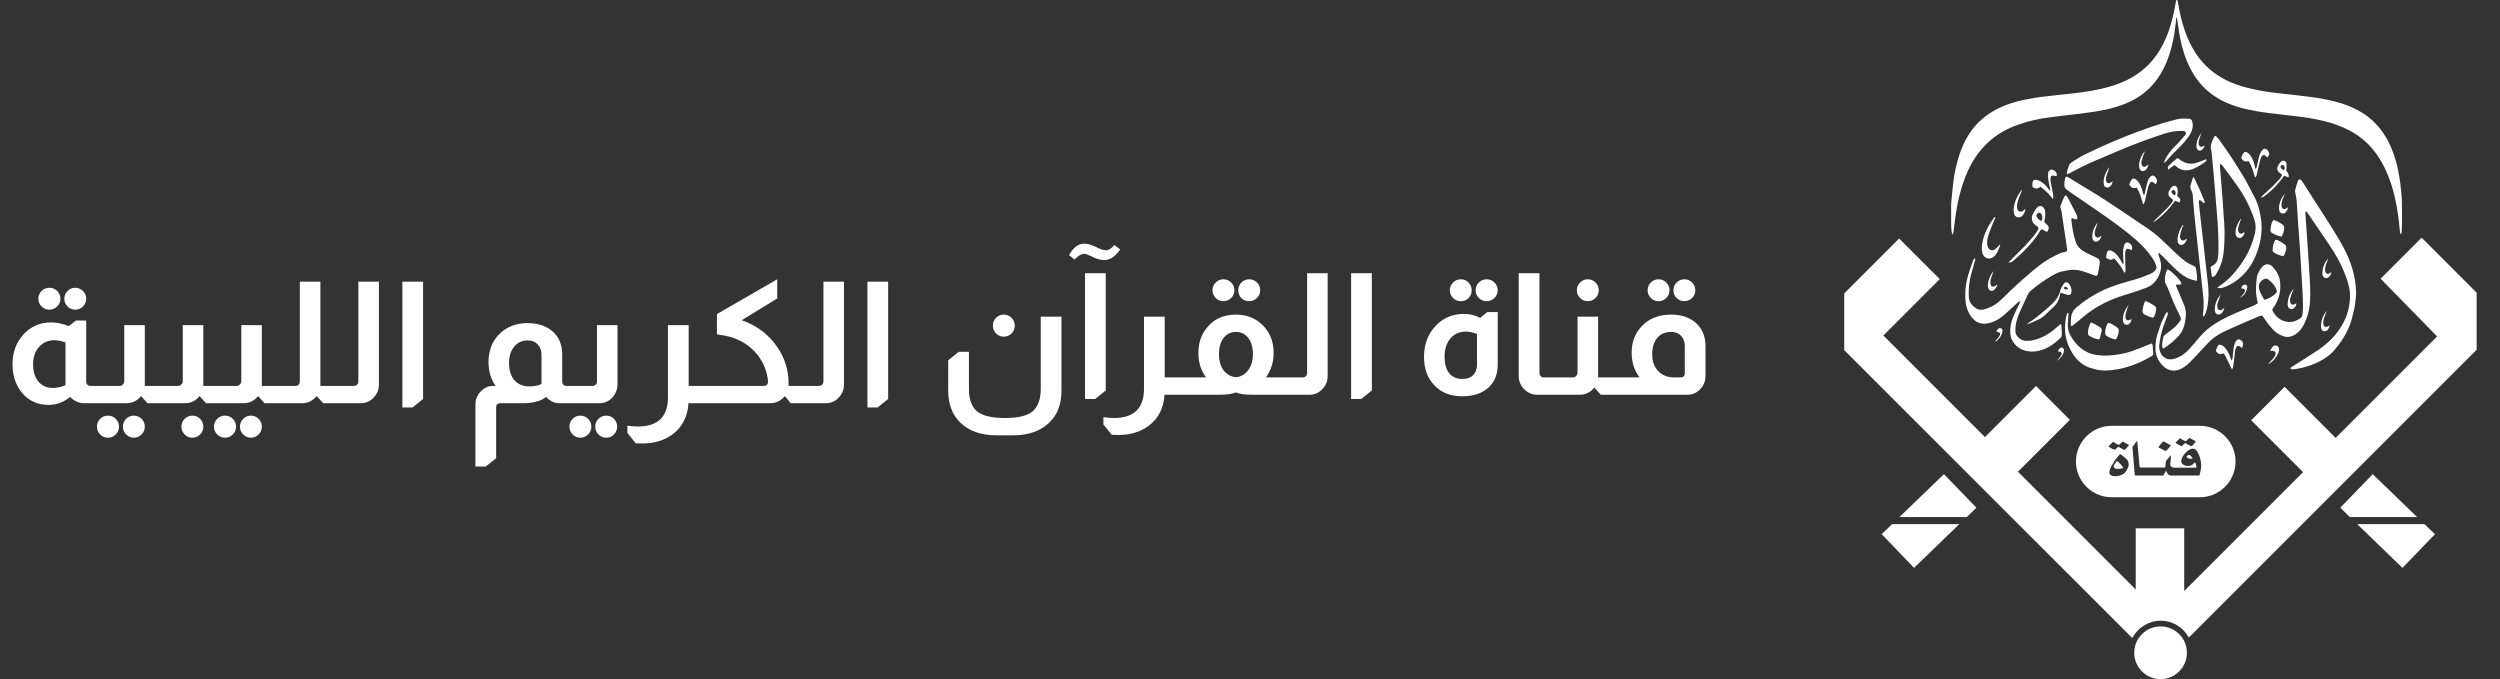 <svg width="589" height="160" viewBox="0 0 589 160" fill="none" xmlns="http://www.w3.org/2000/svg">
<rect x="0" y="0" width="589" height="160" fill="#333333" stroke="none"/>
<path d="M11.63 67.8C12.35 67.8 12.963 68.053 13.47 68.56C13.977 69.067 14.23 69.68 14.23 70.4C14.23 71.093 13.977 71.693 13.47 72.2C12.963 72.707 12.35 72.96 11.63 72.96C10.91 72.96 10.297 72.707 9.79 72.2C9.283 71.693 9.03 71.093 9.03 70.4C9.03 69.68 9.283 69.067 9.79 68.56C10.297 68.053 10.91 67.8 11.63 67.8ZM17.71 67.8C18.43 67.8 19.043 68.053 19.55 68.56C20.057 69.067 20.31 69.68 20.31 70.4C20.31 71.093 20.057 71.693 19.55 72.2C19.043 72.707 18.43 72.96 17.71 72.96C17.017 72.96 16.417 72.707 15.91 72.2C15.403 71.693 15.15 71.093 15.15 70.4C15.15 69.68 15.403 69.067 15.91 68.56C16.417 68.053 17.017 67.8 17.71 67.8ZM20.31 75.52V89.92C20.31 90.24 20.403 90.48 20.59 90.64C20.75 90.827 20.963 90.92 21.23 90.92H22.35V95H19.83C18.603 95 17.497 94.507 16.51 93.52C14.99 94.773 13.297 95.4 11.43 95.4C9.323 95.4 7.51 94.733 5.99 93.4C3.963 91.507 2.95 88.973 2.95 85.8C2.95 82.893 3.883 80.48 5.75 78.56C7.457 76.827 9.55 75.96 12.03 75.96C13.417 75.96 14.803 76.253 16.19 76.84L17.91 75.52H20.31ZM15.43 80.68C14.497 80.333 13.603 80.16 12.75 80.16C11.31 80.16 10.123 80.693 9.19 81.76C8.257 82.8 7.79 84.16 7.79 85.84C7.79 87.52 8.203 88.867 9.03 89.88C9.883 90.893 11.017 91.4 12.43 91.4C13.39 91.4 14.39 91.187 15.43 90.76V80.68ZM34.115 76.6V90.32V90.92H36.155V95H34.755L33.275 93.36H33.195C32.289 94.453 31.155 95 29.795 95H22.075V90.92H28.115C28.489 90.92 28.755 90.813 28.915 90.6C29.155 90.387 29.275 90.12 29.275 89.8V76.6H34.115ZM25.435 97.92C26.155 97.92 26.769 98.173 27.275 98.68C27.782 99.187 28.035 99.8 28.035 100.52C28.035 101.24 27.782 101.853 27.275 102.36C26.769 102.867 26.155 103.12 25.435 103.12C24.715 103.12 24.102 102.867 23.595 102.36C23.089 101.853 22.835 101.24 22.835 100.52C22.835 99.8 23.089 99.187 23.595 98.68C24.102 98.173 24.715 97.92 25.435 97.92ZM31.515 97.92C32.235 97.92 32.849 98.173 33.355 98.68C33.862 99.187 34.115 99.8 34.115 100.52C34.115 101.24 33.862 101.853 33.355 102.36C32.849 102.867 32.235 103.12 31.515 103.12C30.822 103.12 30.222 102.867 29.715 102.36C29.209 101.853 28.955 101.24 28.955 100.52C28.955 99.8 29.209 99.187 29.715 98.68C30.222 98.173 30.822 97.92 31.515 97.92ZM47.904 76.6V90.32V90.92H49.944V95H48.544L47.064 93.36H46.984C46.078 94.453 44.944 95 43.584 95H35.864V90.92H41.904C42.278 90.92 42.544 90.813 42.704 90.6C42.944 90.387 43.064 90.12 43.064 89.8V76.6H47.904ZM45.344 97.92C46.038 97.92 46.638 98.173 47.144 98.68C47.651 99.187 47.904 99.8 47.904 100.52C47.904 101.24 47.651 101.853 47.144 102.36C46.638 102.867 46.038 103.12 45.344 103.12C44.624 103.12 44.011 102.867 43.504 102.36C42.998 101.853 42.744 101.24 42.744 100.52C42.744 99.8 42.998 99.187 43.504 98.68C44.011 98.173 44.624 97.92 45.344 97.92ZM61.693 76.6V90.32V90.92H63.733V95H62.333L60.853 93.36H60.773C59.867 94.453 58.733 95 57.373 95H49.653V90.92H55.693C56.067 90.92 56.333 90.813 56.493 90.6C56.733 90.387 56.853 90.12 56.853 89.8V76.6H61.693ZM53.013 97.92C53.733 97.92 54.347 98.173 54.853 98.68C55.36 99.187 55.613 99.8 55.613 100.52C55.613 101.24 55.36 101.853 54.853 102.36C54.347 102.867 53.733 103.12 53.013 103.12C52.293 103.12 51.68 102.867 51.173 102.36C50.667 101.853 50.413 101.24 50.413 100.52C50.413 99.8 50.667 99.187 51.173 98.68C51.68 98.173 52.293 97.92 53.013 97.92ZM59.093 97.92C59.813 97.92 60.427 98.173 60.933 98.68C61.44 99.187 61.693 99.8 61.693 100.52C61.693 101.24 61.44 101.853 60.933 102.36C60.427 102.867 59.813 103.12 59.093 103.12C58.4 103.12 57.8 102.867 57.293 102.36C56.787 101.853 56.533 101.24 56.533 100.52C56.533 99.8 56.787 99.187 57.293 98.68C57.8 98.173 58.4 97.92 59.093 97.92ZM75.483 66.36V90.32V90.92H77.522V95H76.162L74.642 93.36H74.562C73.656 94.453 72.522 95 71.162 95H63.443V90.92H69.603C69.922 90.92 70.189 90.813 70.403 90.6C70.562 90.333 70.642 90.107 70.642 89.92V66.36H75.483ZM89.272 66.36V90.6C89.272 91.72 88.912 92.68 88.192 93.48C87.365 94.493 86.285 95 84.952 95H77.232V90.92H83.392C83.685 90.92 83.938 90.813 84.152 90.6C84.338 90.413 84.432 90.187 84.432 89.92V66.36H89.272ZM99.679 66.36V94L97.199 96H94.799V66.36H99.679ZM116.773 90.92C115.653 89.373 115.093 87.48 115.093 85.24C115.12 82.36 116.093 80.067 118.013 78.36C119.667 76.893 121.733 76.147 124.213 76.12C126.613 76.12 128.56 76.733 130.053 77.96C131.653 79.293 132.453 81.147 132.453 83.52V89.92C132.453 90.213 132.547 90.453 132.733 90.64C132.893 90.827 133.093 90.92 133.333 90.92H133.733V95H131.973C131.227 95 130.6 94.867 130.093 94.6C129.587 94.36 129.107 94 128.653 93.52C128.067 94 127.413 94.333 126.693 94.52C125.733 94.84 124.56 95 123.173 95H117.893C117.227 95 116.893 95.333 116.893 96V107.96L114.413 109.92H112.013V95.32C112.013 94.173 112.4 93.173 113.173 92.32C114.053 91.387 115.027 90.92 116.093 90.92H116.773ZM127.573 83.52C127.573 82.56 127.28 81.773 126.693 81.16C126.107 80.52 125.32 80.2 124.333 80.2C123 80.2 121.933 80.693 121.133 81.68C120.333 82.64 119.933 83.92 119.933 85.52C119.933 87.253 120.36 88.613 121.213 89.6C122.067 90.56 123.253 91.04 124.773 91.04C125.787 91.04 126.72 90.853 127.573 90.48V83.52ZM145.483 76.6V90.6C145.483 91.64 145.136 92.6 144.443 93.48C143.563 94.493 142.469 95 141.163 95H133.442V90.92H139.603C139.896 90.92 140.149 90.813 140.363 90.6C140.549 90.413 140.643 90.187 140.643 89.92V76.6H145.483ZM136.723 97.92C137.443 97.92 138.056 98.173 138.562 98.68C139.069 99.187 139.323 99.8 139.323 100.52C139.323 101.24 139.069 101.853 138.562 102.36C138.056 102.867 137.443 103.12 136.723 103.12C136.029 103.12 135.429 102.867 134.923 102.36C134.416 101.853 134.163 101.24 134.163 100.52C134.163 99.8 134.416 99.187 134.923 98.68C135.429 98.173 136.029 97.92 136.723 97.92ZM142.843 97.92C143.563 97.92 144.163 98.173 144.643 98.68C145.149 99.187 145.403 99.8 145.403 100.52C145.403 101.24 145.149 101.853 144.643 102.36C144.163 102.867 143.563 103.12 142.843 103.12C142.123 103.12 141.509 102.867 141.003 102.36C140.496 101.853 140.243 101.24 140.243 100.52C140.243 99.8 140.496 99.187 141.003 98.68C141.509 98.173 142.123 97.92 142.843 97.92ZM162.249 76.6V90.92H164.289V95H162.209C161.996 98.2 160.729 100.653 158.409 102.36C156.489 103.773 154.129 104.48 151.329 104.48C150.849 104.48 150.329 104.467 149.769 104.44L147.809 102V100.28C148.662 100.413 149.489 100.48 150.289 100.48C155.009 100.48 157.369 98.187 157.369 93.6V76.6H162.249ZM183.108 65.8V70.32L174.748 75.44C178.268 76.667 181.042 78.747 183.068 81.68C184.882 84.293 185.788 87.187 185.788 90.36C185.788 90.413 185.788 90.507 185.788 90.64C185.788 90.773 185.788 90.867 185.788 90.92H187.068V95H186.308L184.948 93.36H184.868C183.935 94.453 182.802 95 181.468 95H164.028V90.92H179.908C180.602 90.92 180.948 90.573 180.948 89.88C180.762 87.613 179.948 85.533 178.508 83.64C176.268 80.84 173.162 79.24 169.188 78.84C169.002 78.84 168.908 78.733 168.908 78.52V74L183.108 65.8ZM198.842 66.36V90.6C198.842 91.72 198.482 92.68 197.762 93.48C196.935 94.493 195.855 95 194.522 95H186.802V90.92H192.962C193.255 90.92 193.509 90.813 193.722 90.6C193.909 90.413 194.002 90.187 194.002 89.92V66.36H198.842ZM209.249 66.36V94L206.769 96H204.369V66.36H209.249Z" fill="white"/>
<path d="M515.688 107.2C515.496 107.2 515.304 107.36 515.112 107.648L515.464 107.936C515.464 107.936 515.784 108.096 516.04 108.096C516.2 108.096 516.392 108.096 516.616 108C516.52 107.84 516.392 107.68 516.232 107.488C516.008 107.264 515.848 107.168 515.72 107.2H515.688Z" fill="white"/>
<path d="M498.728 108.608C498.728 108.608 498.504 108.896 498.312 109.216C498.088 109.536 497.992 109.728 497.992 109.76C497.992 110.24 498.28 110.464 498.888 110.464C499.496 110.464 499.912 110.4 500.232 110.304C500.232 110.112 500.008 109.792 499.56 109.312C499.112 108.832 498.824 108.608 498.728 108.608Z" fill="white"/>
<path d="M518.28 100.32H497.512C492.872 100.32 489.096 104.096 489.096 108.736C489.096 113.376 492.872 117.152 497.512 117.152H518.28C522.92 117.152 526.696 113.376 526.696 108.736C526.696 104.096 522.92 100.32 518.28 100.32ZM513.608 103.2C513.608 103.2 513.928 103.456 514.28 103.648C514.632 103.84 514.856 103.936 514.952 103.936C514.984 103.936 515.144 103.808 515.368 103.584C515.656 103.328 515.816 103.2 515.848 103.168L517.352 104C516.776 104.768 516.392 105.152 516.264 105.152C516.232 105.152 515.976 105.024 515.56 104.8C515.112 104.576 514.856 104.416 514.792 104.384C514.536 104.608 514.28 104.864 514.024 105.12C513.832 105.056 513.576 104.96 513.256 104.768C512.904 104.576 512.648 104.416 512.552 104.32C512.968 103.84 513.352 103.488 513.64 103.2H513.608ZM509.064 104.608C509.384 104.224 509.608 104.032 509.704 103.968L511.464 104.928C511.336 105.12 511.144 105.344 510.856 105.664C510.504 106.048 510.28 106.272 510.216 106.272C510.184 106.272 509.896 106.112 509.352 105.824L508.488 105.376C508.808 104.992 509 104.736 509.096 104.608H509.064ZM501.48 109.888C501.352 110.176 501.192 110.464 501.064 110.752C500.872 111.072 500.68 111.328 500.488 111.52C500.392 111.616 500.104 111.776 499.688 111.936C499.272 112.096 498.952 112.192 498.792 112.192C498.248 112.192 497.864 112.192 497.64 112.096C497.192 111.968 496.968 111.712 496.968 111.328C496.968 110.912 497.128 110.432 497.416 109.888C497.48 109.792 497.736 109.344 498.216 108.576C498.408 108.256 498.632 107.968 498.856 107.712L499.496 106.944C499.496 106.944 499.784 107.136 500.232 107.488C500.584 107.808 500.84 108.032 501 108.16C501.352 108.48 501.512 108.928 501.512 109.44C501.512 109.6 501.512 109.76 501.48 109.92V109.888ZM501.064 105.504C500.776 105.856 500.584 106.016 500.52 106.016C500.488 106.016 500.264 105.888 499.816 105.664C499.4 105.44 499.144 105.312 499.048 105.248C499.048 105.312 498.76 105.536 498.248 105.984C498.088 105.92 497.832 105.824 497.448 105.632C497.096 105.44 496.872 105.312 496.776 105.184C497.192 104.736 497.544 104.352 497.864 104.064C497.96 104.16 498.184 104.32 498.536 104.512C498.888 104.704 499.112 104.8 499.208 104.8C499.272 104.8 499.4 104.672 499.656 104.448C499.912 104.192 500.04 104.064 500.104 104.032L501.608 104.832C501.608 104.832 501.32 105.184 501.096 105.472L501.064 105.504ZM518.44 110.912C518.344 111.552 518.248 111.904 518.12 112.032H511.592C511.24 112.032 510.952 111.936 510.76 111.712C510.6 111.552 510.472 111.264 510.344 110.88L509.672 112.032H502.984C502.984 112.032 502.888 111.392 502.792 110.144L502.408 105.312C502.664 104.96 503.016 104.448 503.528 103.808C503.56 104.352 503.624 105.056 503.72 105.952L503.976 108.64C503.976 109.024 504.04 109.408 504.072 109.824C504.072 110.016 504.2 110.144 504.392 110.144H510.12C510.12 110.144 510.216 109.504 510.28 108.64C510.28 108.64 510.472 108.384 510.856 107.936C511.24 107.488 511.432 107.264 511.464 107.232V107.456C511.464 107.456 511.464 107.552 511.464 107.584C511.464 108.064 511.432 108.64 511.304 109.344C511.272 109.568 511.336 109.76 511.528 109.92C511.72 110.08 511.912 110.176 512.168 110.176H517.48C517.48 109.888 517.416 109.664 517.384 109.504C517.32 109.216 517.224 109.024 517.096 108.928L516.488 109.536C516.2 109.696 515.848 109.792 515.464 109.792C515.08 109.792 514.76 109.696 514.44 109.504C514.056 109.28 513.896 108.992 513.896 108.64C513.896 108.096 514.216 107.456 514.856 106.752C515.496 106.048 516.072 105.696 516.648 105.696C517.224 105.696 517.736 106.24 518.12 107.296C518.44 108.16 518.6 108.96 518.6 109.664C518.6 109.92 518.568 110.336 518.472 110.88L518.44 110.912Z" fill="white"/>
<path d="M460.04 55.232C460.04 55.232 459.944 55.168 459.944 55.136C459.88 54.912 459.816 54.688 459.784 54.432C459.72 53.792 459.688 53.152 459.688 52.512C459.688 51.168 459.688 49.856 459.688 48.512C459.688 47.872 459.752 47.232 459.816 46.592C459.912 45.664 460.008 44.736 460.104 43.808C460.296 41.888 460.616 40 461.128 38.144C461.48 36.864 461.864 35.648 462.408 34.432C463.368 32.224 464.648 30.24 466.408 28.576C467.688 27.36 469.128 26.368 470.728 25.568C472.68 24.608 474.728 23.968 476.872 23.52C478.44 23.2 480.008 22.912 481.608 22.752C483.624 22.496 485.64 22.304 487.656 22.08C490.056 21.824 492.424 21.504 494.76 20.992C496.808 20.544 498.792 19.936 500.68 19.072C502.376 18.272 503.944 17.28 505.352 16.032C507.048 14.496 508.424 12.704 509.48 10.656C510.312 9.088 510.952 7.456 511.432 5.76C511.816 4.48 512.136 3.2 512.36 1.856C512.456 1.248 512.584 0.64 512.712 0.064C512.712 0.064 512.776 0 512.84 0C512.872 0 512.936 0.032 512.968 0.064C513 0.096 513.032 0.16 513.032 0.224C513.064 0.352 513.096 0.48 513.128 0.608C513.192 0.832 513.224 1.088 513.256 1.312C513.608 3.36 514.088 5.376 514.792 7.36C515.432 9.216 516.264 10.944 517.352 12.608C519.176 15.36 521.576 17.44 524.552 18.912C526.056 19.648 527.592 20.192 529.192 20.608C531.144 21.12 533.16 21.504 535.144 21.76C537.096 22.016 539.048 22.208 541.032 22.432C543.272 22.688 545.544 22.944 547.752 23.392C549.544 23.744 551.304 24.16 553 24.832C554.664 25.472 556.264 26.272 557.704 27.36C559.4 28.64 560.808 30.208 561.928 32C563.144 33.952 563.944 36.032 564.552 38.24C565 39.904 565.288 41.568 565.512 43.264C565.704 44.736 565.864 46.24 565.896 47.712C565.928 49.856 565.96 51.968 565.864 54.112C565.864 54.432 565.864 54.752 565.736 55.072C565.736 55.104 565.64 55.136 565.608 55.136C565.576 55.136 565.512 55.072 565.512 55.04C565.448 54.784 565.416 54.528 565.384 54.24C565.288 53.056 565.16 51.904 565 50.752C564.552 47.584 563.88 44.512 562.696 41.536C561.864 39.392 560.776 37.376 559.336 35.552C557.8 33.6 555.912 32.032 553.736 30.848C551.784 29.792 549.704 29.056 547.528 28.512C545.288 27.968 543.016 27.616 540.744 27.36C538.664 27.136 536.552 26.88 534.472 26.624C532.84 26.432 531.208 26.144 529.576 25.792C527.88 25.44 526.216 24.928 524.616 24.224C523.08 23.552 521.64 22.688 520.328 21.6C519.144 20.608 518.152 19.488 517.288 18.24C516.072 16.48 515.208 14.528 514.536 12.48C513.832 10.304 513.416 8.032 513.128 5.76C513.064 5.248 513 4.768 512.904 4.256C512.904 4.224 512.84 4.192 512.84 4.128C512.808 4.16 512.744 4.192 512.744 4.224C512.712 4.416 512.68 4.608 512.68 4.768C512.52 6.4 512.296 8.064 511.944 9.664C511.528 11.488 511.048 13.28 510.28 15.008C509.768 16.192 509.16 17.312 508.424 18.368C506.696 20.896 504.424 22.752 501.64 24.032C499.848 24.864 497.992 25.408 496.104 25.824C494.024 26.272 491.912 26.56 489.768 26.816C487.368 27.104 485 27.36 482.632 27.68C480.328 28 478.056 28.48 475.848 29.248C473.48 30.048 471.272 31.168 469.32 32.736C468.104 33.728 467.016 34.88 466.056 36.128C465.064 37.472 464.232 38.88 463.56 40.416C462.76 42.176 462.184 44 461.704 45.856C461.224 47.68 460.904 49.568 460.648 51.424C460.52 52.448 460.392 53.504 460.264 54.528C460.232 54.752 460.2 55.008 460.072 55.2L460.04 55.232Z" fill="white"/>
<path d="M510.632 73.568C510.632 73.568 510.76 73.856 510.76 73.952C510.76 74.112 510.664 74.272 510.6 74.432C510.024 75.936 509.448 77.472 509.096 79.04C508.936 79.808 508.776 80.576 508.712 81.344C508.648 82.048 508.808 82.752 509.16 83.36C509.864 84.544 511.048 84.928 512.424 84.48C513.736 84.064 514.824 83.296 515.752 82.272C516.552 81.408 517.32 80.512 518.056 79.616C519.56 77.792 521.416 76.416 523.464 75.328C525.448 74.272 527.496 73.408 529.576 72.576C530.344 72.256 531.144 71.968 531.912 71.488C531.88 71.232 531.88 70.944 531.784 70.688C531.432 69.28 531.464 67.872 531.592 66.432C531.656 65.696 531.688 64.96 532.04 64.32C532.296 63.84 532.552 63.328 532.936 62.912C533.672 62.08 534.696 62.048 535.432 62.848C536.392 63.872 537.064 65.088 537.192 66.464C537.416 68.64 536.904 70.688 535.624 72.48C535.528 72.608 535.464 72.704 535.4 72.832C535.4 72.864 535.4 72.928 535.336 73.056C536.104 74.56 537.256 75.68 539.08 75.84C540.104 75.936 541.064 75.616 541.928 75.008C542.248 74.784 542.44 74.4 542.472 74.016C542.536 73.376 542.6 72.736 542.6 72.096C542.568 70.4 542.472 68.704 542.376 66.976C542.184 63.808 541.992 60.672 541.8 57.504C541.704 55.968 541.576 54.432 541.448 52.896C541.352 51.68 541.288 50.432 541.224 49.216C541.16 47.968 541.096 46.72 540.776 45.472C540.712 45.216 540.68 44.896 540.776 44.64C540.936 43.968 541.16 43.296 541.384 42.656C541.448 42.496 541.608 42.368 541.736 42.208C542.216 42.336 542.376 42.72 542.6 43.04C543.528 44.48 544.424 45.92 545.352 47.36C546.664 49.408 548.008 51.424 549.288 53.504C550.504 55.456 551.72 57.376 552.712 59.456C554.088 62.304 554.952 65.312 555.08 68.48C555.144 69.6 554.984 70.784 554.824 71.904C554.696 72.864 554.376 73.824 554.184 74.752C553.896 76.064 553.352 77.312 552.744 78.496C552.04 79.84 551.144 81.056 550.184 82.24C548.936 83.808 547.272 84.832 545.448 85.632C543.976 86.272 542.44 86.72 540.872 86.944C540.456 87.008 540.04 87.104 539.656 86.912C539.592 86.592 539.848 86.496 540.008 86.4C541.672 85.344 543.368 84.288 545.032 83.2C546.952 81.984 548.744 80.64 550.216 78.848C551.816 76.928 552.936 74.752 553.416 72.288C553.544 71.584 553.64 70.848 553.672 70.112C553.736 68.416 553.288 66.784 552.712 65.216C551.72 62.432 550.28 59.904 548.616 57.44C546.92 54.976 545.256 52.48 543.56 50.016C543.496 49.92 543.4 49.856 543.272 49.728C543.208 49.952 543.144 50.08 543.144 50.24C543.336 53.024 543.528 55.808 543.72 58.592C543.784 59.424 543.816 60.256 543.88 61.088C544.072 63.904 544.296 66.72 544.296 69.536C544.296 71.456 544.072 73.344 543.368 75.136C542.952 76.224 542.472 77.312 541.576 78.144C541.256 78.432 540.904 78.752 540.52 78.944C539.72 79.392 538.824 79.52 537.928 79.2C537.224 78.944 536.552 78.592 535.976 78.08C534.984 77.184 534.216 76.128 533.48 75.04C533.32 74.784 533.096 74.56 532.904 74.304C532.424 74.464 532.008 74.592 531.592 74.784C529.192 75.808 526.76 76.832 524.36 77.952C522.856 78.656 521.416 79.52 520.232 80.8C518.856 82.304 517.416 83.776 516.04 85.248C515.432 85.888 514.76 86.4 513.992 86.816C512.456 87.68 510.728 87.424 509.48 86.08C508.456 84.992 507.848 83.68 507.816 82.176C507.816 80.736 508.008 79.328 508.552 77.984C508.712 77.568 508.84 77.152 508.968 76.704C509.32 75.648 509.864 74.72 510.312 73.728C510.312 73.664 510.44 73.632 510.568 73.536L510.632 73.568ZM533.608 70.624C534.408 70.432 535.72 69.632 536.2 69.12C536.456 68.832 536.456 68.544 536.328 68.192C535.944 67.232 535.24 66.528 534.472 65.888C534.088 65.568 533.64 65.6 533.224 65.856C532.52 66.272 531.88 67.104 532.328 68.384C532.584 69.088 532.968 69.728 533.32 70.4C533.384 70.528 533.512 70.592 533.608 70.656V70.624Z" fill="white"/>
<path d="M485.544 76.32C485.608 76.512 485.64 76.64 485.672 76.768C485.704 77.408 485.736 78.048 485.768 78.688C485.768 79.008 485.736 79.296 485.512 79.552C484.104 80.928 482.536 82.08 480.584 82.592C479.592 82.848 478.6 82.912 477.608 82.72C475.944 82.4 474.696 81.504 473.96 79.936C473.768 79.552 473.672 79.072 473.64 78.656C473.512 77.28 473.768 75.936 474.312 74.656C474.728 73.664 475.24 72.672 475.688 71.68C475.784 71.488 475.88 71.296 476.04 70.944C475.784 71.04 475.624 71.04 475.528 71.136C474.504 72.064 473.512 72.96 472.488 73.92C471.4 74.944 470.152 75.744 468.68 76.096C467.08 76.512 465.704 76.192 464.616 74.848C463.72 73.728 463.208 72.416 463.08 71.008C462.856 68.512 463.208 66.112 464.04 63.744C464.328 62.912 464.616 62.048 464.936 61.216C465 61.056 465.128 60.928 465.352 60.8C465.352 60.96 465.384 61.12 465.352 61.248C465.064 62.272 464.776 63.296 464.488 64.32C463.944 66.176 463.752 68.032 463.848 69.952C463.912 71.136 464.584 72 465.512 72.608C466.216 73.088 467.016 73.056 467.784 72.8C469.224 72.352 470.472 71.616 471.56 70.528C472.648 69.44 473.768 68.384 474.888 67.328C475.944 66.336 477.064 65.408 478.152 64.448C479.592 63.2 481.064 61.984 482.696 61.024C483.592 60.512 484.52 60.064 485.448 59.616C485.64 59.52 485.896 59.52 486.088 59.456C486.408 59.36 486.76 59.36 487.048 59.04C486.984 58.496 486.888 57.92 486.824 57.376C486.536 55.392 486.216 53.408 485.928 51.424C485.8 50.624 485.8 49.824 485.48 49.056C485.416 48.864 485.384 48.608 485.48 48.416C485.736 47.744 486.024 47.072 486.312 46.4C486.376 46.272 486.536 46.176 486.696 45.984C486.888 46.176 487.048 46.304 487.144 46.496C487.848 47.84 488.552 49.216 489.256 50.592C489.384 50.88 489.384 51.232 489.448 51.488C488.904 52 488.584 51.36 488.104 51.392C488.072 51.52 487.976 51.68 488.008 51.808C488.2 53.536 488.456 55.232 489 56.896C489.384 58.112 490.28 58.912 491.368 59.488C492.168 59.904 493 60.256 493.8 60.64C494.632 61.056 494.792 61.28 494.664 62.24C494.568 63.008 494.408 63.776 494.248 64.544C494.248 64.704 494.088 64.832 494.024 64.96C493.544 64.96 493.128 64.768 492.712 64.608C491.912 64.32 491.144 64.032 490.344 63.808C489.128 63.456 487.912 63.488 486.696 63.776C486.536 63.808 486.376 63.84 486.216 63.872C485.416 64 484.68 64.288 483.944 64.672C481.992 65.76 480.2 67.008 478.504 68.448C478.152 68.736 477.896 69.088 477.704 69.504C477.352 70.304 477 71.072 476.616 71.872C475.976 73.216 475.336 74.56 475.016 76C474.856 76.64 474.856 77.312 474.824 77.984C474.76 79.04 476.008 80.192 477.096 80.288C478.056 80.384 478.984 80.192 479.912 79.904C481.224 79.488 482.44 78.816 483.528 77.984C484.136 77.536 484.68 76.992 485.256 76.512C485.352 76.416 485.48 76.384 485.64 76.288L485.544 76.32Z" fill="white"/>
<path d="M517.672 66.176C516.776 66.016 516.04 65.824 515.336 65.472C514.088 64.832 513.032 63.904 512.04 62.912C510.984 61.856 509.928 60.768 508.84 59.712C508.776 59.648 508.712 59.648 508.552 59.584C508.552 59.744 508.552 59.872 508.552 59.968C508.68 60.48 508.872 60.992 509 61.504C509.672 64.032 507.976 66.912 505.864 67.712C504.296 68.32 502.728 68.864 501.096 69.344C498.184 70.176 495.496 71.36 492.968 73.024C491.368 74.08 489.992 75.392 488.52 76.544C488.392 76.64 488.264 76.736 488.072 76.864C487.976 76.704 487.88 76.576 487.88 76.48C487.88 75.936 487.88 75.36 487.944 74.816C488.04 73.856 488.456 73.056 489.256 72.384C491.208 70.72 493.352 69.376 495.656 68.288C497.928 67.264 500.328 66.592 502.728 65.92C504.008 65.568 505.288 65.088 506.504 64.576C507.208 64.288 507.848 63.872 508.104 63.072C507.944 62.24 507.56 61.472 507.08 60.768C505.992 59.168 504.68 57.76 503.208 56.48C500.68 54.272 497.96 52.32 495.208 50.4C492.712 48.672 490.216 46.976 487.752 45.28C487.56 45.152 487.368 44.928 487.144 44.832C486.44 44.448 486.28 43.84 486.376 43.136C486.44 42.624 486.408 42.08 486.76 41.6C487.464 41.792 488.008 42.24 488.616 42.592C491.272 44.192 493.928 45.792 496.52 47.488C499.208 49.216 501.832 51.04 504.456 52.8C505.416 53.44 506.376 54.048 507.272 54.752C508.008 55.296 508.68 55.936 509.352 56.544C510.312 57.408 511.208 58.336 512.136 59.2C513.384 60.32 514.536 61.536 516.072 62.304C516.36 62.432 516.648 62.528 516.904 62.688C517.096 62.784 517.32 62.976 517.352 63.136C517.512 64.096 517.704 65.056 517.608 66.144L517.672 66.176Z" fill="white"/>
<path d="M522.312 67.776C522.536 67.648 522.632 67.584 522.728 67.52C525.32 65.792 527.272 63.488 528.872 60.864C529.992 59.008 530.792 57.024 531.272 54.912C531.528 53.76 531.464 52.672 531.08 51.552C530.088 48.704 528.744 46.048 526.984 43.616C525.832 42.016 524.68 40.448 523.496 38.88C523.432 38.784 523.304 38.72 523.112 38.56C523.08 38.816 523.016 39.008 523.016 39.168C523.24 41.824 523.464 44.448 523.656 47.104C523.784 48.576 523.816 50.048 523.944 51.52C524.104 53.184 524.136 54.88 524.072 56.544C524.008 58.656 523.912 60.8 523.048 62.784C522.792 63.392 522.472 64 522.12 64.576C521.928 64.896 521.672 65.216 521.224 65.248C521.16 65.152 521.096 65.088 521.096 65.024C521 64.32 520.904 63.648 520.808 62.912C521.064 62.752 521.288 62.56 521.512 62.432C522.088 62.112 522.376 61.632 522.504 60.96C522.728 59.68 522.664 58.4 522.664 57.12C522.632 53.824 522.344 50.528 522.056 47.264C521.864 45.088 521.704 42.912 521.512 40.736C521.384 39.136 521.224 37.568 521.064 35.968C521.064 35.872 521.064 35.744 521.032 35.648C520.552 34.368 521.16 33.312 521.672 32.224C521.672 32.192 521.736 32.128 521.8 32.096C521.832 32.096 521.896 32.064 522.024 32C522.28 32.288 522.6 32.576 522.824 32.896C524.104 34.72 525.416 36.544 526.6 38.432C527.848 40.416 529.128 42.4 530.152 44.512C530.664 45.568 531.304 46.56 531.72 47.648C532.136 48.672 532.36 49.792 532.584 50.88C532.936 52.64 532.904 54.432 532.616 56.224C532.52 56.8 532.392 57.376 532.232 57.952C531.496 60.512 530.376 62.88 528.456 64.768C527.016 66.208 525.352 67.296 523.368 67.872C523.197 67.915 522.888 67.883 522.44 67.776H522.312Z" fill="white"/>
<path d="M486.984 41.024C486.984 40.736 486.92 40.544 486.984 40.384C487.112 39.936 487.272 39.488 487.432 39.04C487.592 38.592 487.944 38.304 488.328 38.08C489.256 37.504 490.152 36.896 491.144 36.416C493.288 35.392 495.432 34.368 497.608 33.44C501.544 31.776 505.544 30.24 509.608 28.992C510.696 28.672 511.816 28.416 512.936 28.096C513.832 27.84 514.76 27.968 515.688 27.968C516.104 27.968 516.392 28.224 516.488 28.608C516.584 28.992 516.648 29.44 516.616 29.856C516.52 30.56 516.264 31.2 515.88 31.808C515.176 32.864 514.376 33.824 513.48 34.688C512.392 35.744 511.336 36.8 510.376 37.984C510.28 38.112 510.152 38.176 509.864 38.4C509.928 38.08 509.928 37.92 509.992 37.792C510.632 36.512 511.432 35.36 512.52 34.368C513.32 33.632 513.992 32.768 514.696 31.968C514.888 31.776 515.08 31.552 515.016 31.232C514.856 30.912 514.536 30.848 514.248 30.848C513.576 30.848 512.904 30.848 512.232 30.944C510.856 31.136 509.512 31.616 508.2 32.064C506.792 32.544 505.416 33.024 504.008 33.568C502.536 34.112 501.096 34.688 499.656 35.296C497.512 36.192 495.4 37.088 493.256 38.016C491.272 38.88 489.32 39.872 487.4 40.896C487.304 40.96 487.208 40.992 486.952 41.088L486.984 41.024Z" fill="white"/>
<path d="M487.144 73.632C487.464 73.92 487.336 74.176 487.304 74.432C487.272 75.168 487.208 75.872 487.176 76.608C487.176 77.472 487.368 78.272 487.784 79.008C488.776 80.768 490.088 82.24 491.976 83.072C493.352 83.68 494.824 83.808 496.328 83.776C498.408 83.712 500.456 83.36 502.408 82.688C503.784 82.208 505.096 81.632 506.472 81.088C506.632 81.024 506.792 80.992 506.952 80.928C507.336 81.312 507.144 81.792 507.208 82.24C507.272 82.688 507.272 83.136 507.304 83.584C507.176 83.68 507.08 83.808 506.92 83.904C503.624 85.856 500.104 87.136 496.232 87.296C494.984 87.36 493.736 87.072 492.52 86.688C490.696 86.112 489.352 84.928 488.36 83.36C487.048 81.312 486.376 79.072 486.536 76.608C486.6 75.712 486.696 74.816 486.952 73.984C486.952 73.888 487.048 73.792 487.144 73.664V73.632Z" fill="white"/>
<path d="M516.872 41.76C517.736 43.488 518.504 45.216 519.24 47.008C519.336 47.264 519.496 47.52 519.368 47.84C518.856 47.84 518.696 47.2 518.216 47.136C517.992 47.296 518.056 47.552 518.056 47.744C518.184 49.056 518.312 50.368 518.472 51.648C519.048 56.768 519.656 61.856 520.2 66.976C520.392 68.736 520.392 70.496 520.072 72.224C519.976 72.8 519.784 73.344 519.592 73.92C519.528 74.144 519.368 74.336 519.208 74.592C518.888 74.304 519.016 74.016 519.048 73.76C519.208 72.416 519.24 71.072 519.08 69.76C518.952 68.704 518.824 67.648 518.728 66.592C518.184 61.824 517.672 57.056 517.16 52.256C516.936 50.208 516.776 48.128 516.616 46.08C516.584 45.632 516.456 45.184 516.232 44.8C516.008 44.384 515.976 43.968 516.136 43.52C516.328 42.944 516.488 42.368 516.68 41.792C516.744 41.792 516.84 41.792 516.904 41.792L516.872 41.76Z" fill="white"/>
<path d="M513.96 66.816C513.608 67.328 513.064 66.848 512.616 67.168C512.68 67.36 512.776 67.552 512.84 67.744C513.416 69.12 514.024 70.528 514.6 71.904C514.984 72.832 515.048 73.792 514.952 74.784C514.792 76.384 514.376 77.952 513.256 79.168C512.232 80.288 511.08 81.248 509.8 82.048C509.768 82.048 509.704 82.048 509.576 82.048C509.512 81.92 509.416 81.792 509.416 81.632C509.352 80.896 509.512 80.192 509.672 79.488C509.768 79.104 510.056 78.88 510.344 78.656C511.048 78.144 511.752 77.632 512.392 77.056C512.872 76.64 513.224 76.096 513.64 75.616C513.864 75.36 513.864 75.072 513.736 74.752C513.576 74.4 513.416 74.016 513.256 73.696C512.36 72.032 511.656 70.24 510.984 68.48C510.76 67.904 510.472 67.36 510.216 66.816C510.152 66.688 510.056 66.56 510.056 66.432C509.992 65.408 510.152 64.448 510.568 63.52C511.016 63.52 511.24 63.744 511.496 63.968C512.872 65.152 513.64 66.016 513.96 66.816Z" fill="white"/>
<path d="M512.296 38.912C511.784 39.264 511.336 39.584 510.856 39.968C510.696 39.616 510.664 39.328 510.888 39.104C511.56 38.432 512.264 37.792 513.032 37.216C513.256 37.376 513.416 37.504 513.608 37.632C514.76 38.496 516.008 38.784 517.384 38.4C517.96 38.24 518.536 37.984 519.112 37.76C519.304 37.696 519.528 37.6 519.848 37.504C519.784 37.76 519.784 37.952 519.72 38.016C518.536 38.848 517.32 39.712 515.912 40.032C514.728 40.288 513.576 40.032 512.648 39.136C512.584 39.072 512.488 39.008 512.328 38.912H512.296Z" fill="white"/>
<path d="M549.256 64.032C549.256 64.544 549.032 64.928 548.712 65.248C548.168 65.76 547.432 65.568 547.208 64.832C547.176 64.704 547.144 64.544 547.144 64.416C547.144 63.072 547.656 61.888 548.552 60.864C548.488 61.024 548.424 61.184 548.36 61.376C548.2 61.856 547.976 62.304 547.88 62.784C547.784 63.168 547.784 63.552 547.816 63.936C547.88 64.352 548.392 64.768 548.904 64.352C549.032 64.256 549.16 64.16 549.288 64.032H549.256Z" fill="white"/>
<path d="M523.24 69.312C523.112 69.6 523.016 69.856 522.92 70.144C522.728 70.656 522.536 71.2 522.408 71.744C522.344 72.032 522.408 72.352 522.472 72.64C522.632 73.088 523.08 73.216 523.496 72.96C523.656 72.864 523.784 72.736 524.072 72.512C523.88 73.12 523.688 73.536 523.336 73.856C522.792 74.336 522.088 74.144 521.864 73.44C521.8 73.248 521.768 73.056 521.8 72.864C521.832 71.52 522.376 70.368 523.24 69.312Z" fill="white"/>
<path d="M473.128 61.984C473.384 61.696 473.48 61.568 473.608 61.408C474.664 60.352 475.752 59.296 476.808 58.208C477.672 57.312 478.504 56.352 479.304 55.392C479.56 55.072 479.784 54.72 480.008 54.368C480.136 54.176 480.2 53.984 480.296 53.792C480.168 53.408 479.848 53.248 479.592 53.056C478.728 52.544 478.44 51.296 478.952 50.4C479.24 49.92 479.528 49.44 479.848 48.992C480.52 48.128 481.512 48.64 481.736 49.408C481.896 49.984 481.896 50.56 481.832 51.136C481.768 51.52 481.704 51.904 481.608 52.32C481.832 52.544 482.088 52.736 482.28 52.928C482.792 53.472 482.824 53.824 482.376 54.56C481.832 54.656 481.512 54.08 480.968 54.016C480.904 54.08 480.776 54.176 480.712 54.272C479.688 56.096 478.312 57.632 476.872 59.104C476.136 59.872 475.336 60.576 474.536 61.28C474.024 61.728 473.864 61.76 473.096 61.92L473.128 61.984ZM481 52.064C481.224 51.52 481.224 51.008 481 50.528C480.808 50.144 480.424 50.016 480.104 50.208C479.784 50.4 479.656 50.816 479.88 51.136C480.136 51.52 480.456 51.872 481 52.064Z" fill="white"/>
<path d="M485.448 68.928C485.384 69.248 485.32 69.536 485.256 69.792C485.064 70.656 484.68 71.456 484.072 72.064C483.208 72.928 482.28 73.76 481.384 74.592C481.16 74.784 480.872 74.944 480.616 75.104C479.624 75.584 478.6 76.064 477.512 76.448C477.608 76.352 477.704 76.224 477.8 76.16C479.784 74.88 481.544 73.344 483.304 71.776C484.328 70.848 485.064 69.792 485.416 68.416C485.544 67.872 485.896 67.36 486.216 66.88C486.568 66.368 487.112 66.368 487.464 66.88C487.912 67.456 488.104 68.128 488.04 68.832C487.976 69.344 487.688 69.568 487.176 69.472C486.76 69.376 486.376 69.216 485.992 69.12C485.832 69.088 485.704 69.024 485.48 68.96L485.448 68.928ZM486.184 67.808C486.376 68.128 486.632 68.224 486.92 68.224C487.016 68.224 487.144 68.128 487.24 68.064C486.792 67.424 486.728 67.424 486.184 67.808Z" fill="white"/>
<path d="M470.152 51.2C469.896 51.808 469.576 52.416 469.352 53.024C469 53.92 468.648 54.848 468.36 55.776C468.2 56.288 468.168 56.864 468.168 57.44C468.168 57.728 468.264 58.048 468.392 58.304C468.744 59.008 469.448 59.168 470.056 58.72C470.472 58.4 470.824 57.984 471.24 57.568C471.24 57.76 471.24 57.888 471.176 58.016C470.952 58.592 470.696 59.136 470.408 59.68C470.248 60 469.992 60.288 469.704 60.512C468.744 61.28 467.464 60.896 467.08 59.712C466.888 59.072 466.856 58.4 466.952 57.728C467.24 55.776 467.976 54.016 469.032 52.384C469.32 51.936 469.64 51.52 469.928 51.104C469.96 51.104 470.024 51.168 470.056 51.2H470.152Z" fill="white"/>
<path d="M528.232 81.984C528.008 81.824 527.816 81.696 527.624 81.568C527.336 81.408 527.08 81.44 526.92 81.728C526.76 81.984 526.664 82.272 526.6 82.592C526.472 83.456 526.408 84.32 526.312 85.152C526.248 85.632 526.184 86.08 526.088 86.56C526.088 86.688 525.96 86.816 525.864 87.008C525.768 86.816 525.704 86.72 525.64 86.624C525.192 85.696 524.744 84.768 524.296 83.84C524.2 83.616 524.008 83.456 523.816 83.232C523.048 83.648 522.504 83.328 522.056 82.72C522.184 82.176 522.344 81.664 522.728 81.216C523.304 81.152 523.72 81.44 524.072 81.792C524.744 82.464 525.128 83.296 525.448 84.16C525.512 84.384 525.608 84.608 525.768 84.992C525.896 84.672 525.96 84.544 525.992 84.416C526.088 83.648 526.12 82.848 526.216 82.08C526.28 81.632 526.44 81.152 526.6 80.704C526.664 80.512 526.824 80.32 526.984 80.16C527.272 79.872 527.56 79.872 527.88 80.096C528.52 80.544 528.648 81.056 528.264 81.92L528.232 81.984Z" fill="white"/>
<path d="M507.88 43.456C507.688 43.264 507.528 43.104 507.336 42.976C507.016 42.752 506.76 42.784 506.536 43.104C506.344 43.392 506.216 43.68 506.12 44C505.928 44.704 505.8 45.408 505.64 46.112C505.512 46.624 505.416 47.136 505.256 47.648C505.192 47.808 505.064 47.936 504.904 48.192C504.552 46.72 504.168 45.408 503.4 44.192C502.536 44.512 502.024 44.16 501.64 43.456C501.832 42.944 502.056 42.464 502.44 42.08C502.984 42.016 503.336 42.304 503.656 42.688C504.264 43.392 504.552 44.224 504.776 45.088C504.84 45.376 504.904 45.664 505.128 45.984C505.192 45.824 505.288 45.664 505.32 45.504C505.512 44.704 505.672 43.936 505.864 43.136C505.992 42.624 506.184 42.112 506.536 41.728C506.984 41.216 507.464 41.248 507.848 41.76C508.232 42.272 508.36 42.816 507.848 43.424L507.88 43.456Z" fill="white"/>
<path d="M496.168 60.64C496.264 60.064 496.328 59.52 496.648 59.072C497.256 58.848 497.704 59.168 498.12 59.488C498.824 60.032 499.336 60.736 499.72 61.504C499.848 61.728 499.88 62.048 500.232 62.208C500.232 62.048 500.328 61.888 500.296 61.76C500.264 60.896 500.168 60.032 500.2 59.168C500.2 58.688 500.328 58.176 500.488 57.696C500.744 57.024 501.256 56.96 501.832 57.408C502.312 57.792 502.472 58.272 502.216 58.944C501.992 58.848 501.8 58.752 501.608 58.688C501.224 58.528 500.968 58.624 500.808 59.04C500.712 59.296 500.68 59.584 500.68 59.872C500.68 60.448 500.68 61.056 500.712 61.632C500.712 62.24 500.776 62.848 500.776 63.456C500.776 63.712 500.808 64.032 500.552 64.288C500.456 64.192 500.392 64.096 500.328 63.968C499.88 63.04 499.24 62.208 498.6 61.408C498.44 61.216 498.248 61.088 498.024 60.896C497.32 61.44 496.744 61.152 496.168 60.64Z" fill="white"/>
<path d="M534.216 37.088C533.928 36.896 533.64 36.672 533.416 36.48C532.904 36.608 532.744 36.992 532.616 37.344C532.424 37.952 532.296 38.592 532.136 39.2C531.976 39.808 531.848 40.448 531.72 41.088C531.656 41.344 531.592 41.632 531.272 41.824C530.888 40.448 530.536 39.104 529.736 37.92C528.904 38.24 528.424 37.888 528.04 37.248C528.232 36.544 528.36 36.32 528.84 35.776C529.416 35.776 529.8 36.128 530.12 36.544C530.664 37.216 530.952 37.984 531.144 38.816C531.208 39.104 531.272 39.392 531.4 39.872C531.56 39.584 531.656 39.488 531.688 39.328C531.88 38.496 532.04 37.632 532.264 36.8C532.392 36.32 532.616 35.872 532.936 35.456C533.352 34.88 533.864 34.912 534.312 35.488C534.728 36.032 534.728 36.448 534.248 37.088H534.216Z" fill="white"/>
<path d="M483.08 44.96C483.048 44.704 483.016 44.544 482.984 44.352C482.856 43.68 482.664 42.976 482.568 42.304C482.504 41.856 482.504 41.408 482.536 40.96C482.536 40.512 482.696 40.128 483.176 39.968C483.496 39.872 484.168 40.192 484.392 40.544C484.488 40.704 484.552 40.896 484.584 41.088C484.584 41.216 484.552 41.344 484.52 41.536C484.296 41.472 484.104 41.408 483.912 41.376C483.432 41.28 483.144 41.44 483.112 41.92C483.08 42.208 483.112 42.496 483.112 42.752C483.24 43.424 483.4 44.128 483.528 44.8C483.624 45.312 483.72 45.856 483.784 46.368C483.784 46.496 483.752 46.624 483.688 46.912C482.76 45.76 481.864 44.768 480.712 44C480.264 44.416 479.784 44.544 479.24 44.288C478.92 44.128 478.792 44.032 478.824 43.648C478.824 43.264 478.824 42.848 479.08 42.496C479.592 42.208 480.104 42.432 480.584 42.656C481.384 43.072 481.992 43.648 482.504 44.352C482.664 44.544 482.76 44.864 483.144 44.928L483.08 44.96Z" fill="white"/>
<path d="M507.208 52.416C508.744 50.624 510.728 49.28 511.976 47.296C511.912 46.88 511.592 46.784 511.4 46.592C510.856 46.112 510.728 45.6 511.048 44.96C511.208 44.64 511.432 44.32 511.656 44.064C512.136 43.552 512.808 43.712 513 44.384C513.096 44.704 513.064 45.056 513.064 45.376C513.064 45.632 513 45.856 512.936 46.08C513.096 46.528 513.736 46.624 513.672 47.168C513.672 47.328 513.544 47.488 513.448 47.712C513.096 47.552 512.84 47.456 512.488 47.296C512.328 47.456 512.168 47.616 512.072 47.776C510.984 49.312 509.64 50.624 508.168 51.808C507.944 51.968 507.72 52.128 507.464 52.288C507.368 52.352 507.272 52.352 507.176 52.416H507.208ZM512.456 45.984C512.648 45.568 512.616 45.216 512.392 44.928C512.264 44.736 512.008 44.704 511.816 44.832C511.624 44.96 511.528 45.216 511.656 45.408C511.816 45.696 512.04 45.952 512.488 46.016L512.456 45.984Z" fill="white"/>
<path d="M538.632 40.224C539.165 40.8 539.347 41.323 539.176 41.792C538.856 41.664 538.536 41.536 538.152 41.408C536.68 43.424 535.016 45.248 532.904 46.592C532.68 46.336 532.872 46.272 532.936 46.176C533.8 45.376 534.696 44.608 535.528 43.808C536.104 43.232 536.648 42.624 537.192 42.048C537.384 41.824 537.512 41.536 537.64 41.344C537.544 40.928 537.256 40.864 537.032 40.672C536.52 40.224 536.36 39.712 536.68 39.104C536.84 38.752 537.064 38.432 537.352 38.144C537.832 37.632 538.536 37.824 538.696 38.528C538.76 38.944 538.696 39.36 538.696 39.776C538.696 39.936 538.664 40.096 538.632 40.224ZM538.12 40.064C538.344 39.68 538.312 39.328 538.088 39.04C537.96 38.848 537.704 38.816 537.48 38.944C537.288 39.072 537.224 39.328 537.352 39.52C537.512 39.776 537.736 40 538.12 40.096V40.064Z" fill="white"/>
<path d="M537.544 55.744C536.712 55.584 535.944 55.296 535.272 54.88C535.048 54.72 534.92 54.528 534.92 54.24C534.984 53.44 535.08 52.64 535.528 51.936C535.528 51.904 535.624 51.872 535.656 51.84C536.328 52 537.608 52.672 537.96 53.088C538.056 53.184 538.152 53.312 538.152 53.44C538.152 54.24 538.024 55.04 537.512 55.744H537.544Z" fill="white"/>
<path d="M537.992 60.352C537.192 60.224 536.456 59.968 535.816 59.552C535.592 59.424 535.4 59.232 535.432 58.944C535.432 58.08 535.656 57.248 536.04 56.544C536.424 56.416 536.68 56.608 536.904 56.736C537.352 56.992 537.832 57.248 538.248 57.568C538.44 57.696 538.6 57.952 538.632 58.176C538.728 58.656 538.376 59.84 537.96 60.384L537.992 60.352Z" fill="white"/>
<path d="M476.424 44.704C476.328 44.928 476.264 45.088 476.2 45.248C475.944 45.92 475.656 46.592 475.432 47.296C475.304 47.648 475.24 48.064 475.208 48.448C475.208 48.736 475.208 49.056 475.336 49.344C475.56 49.888 476.104 50.016 476.584 49.696C476.776 49.568 476.968 49.376 477.16 49.216C477.192 50.016 476.52 51.04 475.848 51.2C475.336 51.328 474.76 51.04 474.568 50.496C474.44 50.112 474.376 49.664 474.408 49.28C474.568 47.616 475.24 46.112 476.264 44.768C476.264 44.768 476.328 44.768 476.424 44.768V44.704Z" fill="white"/>
<path d="M497.768 42.752C497.608 43.296 497.448 43.68 497.128 43.936C496.552 44.416 495.784 44.192 495.656 43.456C495.592 43.04 495.592 42.624 495.656 42.208C495.848 41.152 496.296 40.192 497 39.36C496.968 39.488 496.936 39.616 496.872 39.744C496.648 40.384 496.392 41.056 496.2 41.728C496.136 42.016 496.136 42.336 496.2 42.624C496.264 43.04 496.776 43.36 497.256 43.04C497.384 42.944 497.512 42.88 497.768 42.72V42.752Z" fill="white"/>
<path d="M495.112 55.488C494.952 56.096 494.76 56.448 494.44 56.704C493.896 57.152 493.192 56.96 493 56.256C492.968 56.096 492.936 55.936 492.936 55.776C492.936 54.528 493.416 53.408 494.216 52.448C494.152 52.64 494.088 52.832 494.024 53.024C493.864 53.536 493.672 54.016 493.544 54.528C493.48 54.752 493.512 54.976 493.544 55.2C493.544 55.744 494.184 56.256 494.728 55.776C494.792 55.712 494.92 55.648 495.144 55.488H495.112Z" fill="white"/>
<path d="M506.184 38.72C506.056 39.328 505.832 39.68 505.544 40C505 40.544 504.264 40.352 504.04 39.616C504.008 39.488 503.976 39.328 503.976 39.2C503.88 38.144 504.456 36.544 505.352 35.584C505.224 35.968 505.128 36.192 505.032 36.416C504.872 36.928 504.68 37.408 504.552 37.92C504.488 38.176 504.52 38.496 504.552 38.752C504.712 39.296 505.16 39.456 505.64 39.136C505.768 39.072 505.864 38.976 506.12 38.752L506.184 38.72Z" fill="white"/>
<path d="M541.032 71.392C541.032 71.84 540.872 72.224 540.552 72.512C539.976 73.088 539.208 72.864 539.016 72.064C538.952 71.808 538.952 71.52 538.984 71.232C539.112 69.984 539.592 68.896 540.424 67.936C540.264 68.352 540.072 68.8 539.912 69.216C539.784 69.6 539.656 70.016 539.56 70.4C539.496 70.624 539.528 70.848 539.56 71.072C539.688 71.776 540.168 71.968 540.776 71.584C540.872 71.52 540.936 71.456 541.032 71.392Z" fill="white"/>
<path d="M538.312 45.632C538.12 46.112 537.896 46.592 537.736 47.072C537.608 47.456 537.544 47.872 537.512 48.288C537.512 48.48 537.512 48.672 537.608 48.864C537.8 49.28 538.184 49.376 538.568 49.152C538.728 49.056 538.856 48.928 539.048 48.8C539.016 49.344 538.696 49.92 538.312 50.176C537.864 50.464 537.256 50.272 537.064 49.792C536.968 49.472 536.904 49.152 536.936 48.8C537 47.776 537.512 46.528 538.312 45.632Z" fill="white"/>
<path d="M548.168 73.312C547.976 73.824 547.752 74.336 547.592 74.848C547.496 75.168 547.4 75.488 547.368 75.808C547.368 76.064 547.368 76.32 547.432 76.544C547.592 77.024 547.976 77.152 548.424 76.928C548.552 76.864 548.68 76.768 548.872 76.64C548.712 77.312 548.552 77.6 548.264 77.824C547.72 78.24 547.048 78.016 546.888 77.376C546.824 77.088 546.792 76.768 546.824 76.48C546.952 75.296 547.368 74.208 548.136 73.28C548.136 73.28 548.168 73.28 548.232 73.28L548.168 73.312Z" fill="white"/>
<path d="M470.6 67.168C470.376 67.52 470.216 67.904 469.928 68.192C469.416 68.768 468.68 68.576 468.424 67.84C468.36 67.616 468.296 67.392 468.328 67.2C468.424 65.952 468.84 64.832 469.704 63.872C469.608 64.128 469.512 64.352 469.416 64.608C469.256 65.088 469.064 65.536 468.968 66.048C468.904 66.368 468.904 66.72 469 67.04C469.16 67.552 469.608 67.68 470.056 67.392C470.184 67.296 470.312 67.2 470.44 67.072C470.472 67.104 470.536 67.168 470.568 67.2L470.6 67.168Z" fill="white"/>
<path d="M528.808 54.624C528.808 55.104 528.584 55.52 528.264 55.808C527.752 56.288 527.016 56.096 526.792 55.424C526.728 55.264 526.696 55.104 526.696 54.944C526.632 53.92 527.24 52.256 528.072 51.456C527.944 51.744 527.816 52.064 527.72 52.352C527.56 52.832 527.4 53.312 527.304 53.792C527.24 54.016 527.304 54.304 527.368 54.528C527.528 55.04 527.976 55.2 528.424 54.912C528.552 54.816 528.68 54.72 528.808 54.624Z" fill="white"/>
<path d="M515.272 56.192C515.08 56.768 514.888 57.184 514.536 57.472C513.96 57.92 513.288 57.728 513.096 57.024C513 56.672 513 56.288 513.064 55.936C513.224 54.88 513.64 53.888 514.248 53.024C514.248 53.024 514.344 53.024 514.44 52.96C514.248 53.472 514.024 53.952 513.864 54.432C513.736 54.816 513.672 55.2 513.608 55.584C513.608 55.808 513.608 56.032 513.704 56.224C513.864 56.64 514.248 56.768 514.664 56.576C514.824 56.48 514.952 56.384 515.272 56.192Z" fill="white"/>
<path d="M518.664 31.36C518.504 31.84 518.28 32.288 518.152 32.768C518.056 33.088 517.992 33.408 517.992 33.76C517.992 34.176 518.152 34.528 518.664 34.624C518.856 34.528 519.08 34.432 519.368 34.272C519.304 34.688 519.112 35.008 518.856 35.232C518.408 35.648 517.768 35.52 517.576 34.944C517.48 34.688 517.448 34.4 517.48 34.112C517.576 33.056 517.992 32.128 518.664 31.328V31.36Z" fill="white"/>
<path d="M534.824 82.752C535.048 82.336 535.176 82.016 535.368 81.76C535.624 81.44 536.008 81.312 536.424 81.44C536.776 81.568 536.968 81.888 536.936 82.4C536.936 82.688 536.84 82.944 536.744 83.2C536.232 84.352 535.464 85.248 534.312 85.856C534.408 85.728 534.504 85.632 534.6 85.504C534.92 85.152 535.272 84.832 535.56 84.448C535.752 84.224 535.944 83.968 536.04 83.68C536.296 83.104 536.04 82.688 535.4 82.656C535.272 82.656 535.144 82.656 534.792 82.72L534.824 82.752Z" fill="white"/>
<path d="M470.056 80.384C470.344 80.064 470.632 79.744 470.888 79.424C471.016 79.264 471.144 79.04 471.208 78.848C471.304 78.592 471.208 78.4 470.952 78.304C470.792 78.24 470.6 78.208 470.408 78.176C470.376 77.856 470.536 77.696 470.728 77.504C470.92 77.312 471.176 77.248 471.432 77.344C471.72 77.44 471.816 77.696 471.784 77.952C471.752 78.24 471.688 78.56 471.56 78.848C471.272 79.488 470.792 80 470.216 80.448C470.216 80.448 470.12 80.448 470.056 80.448V80.384Z" fill="white"/>
<path d="M484.872 82.72C485.16 82.016 485.512 81.76 485.896 81.92C486.28 82.08 486.376 82.496 486.184 83.104C485.928 83.808 485.352 84.544 484.52 85.056C484.68 84.864 484.872 84.672 485.032 84.48C485.224 84.224 485.48 83.968 485.64 83.68C485.864 83.264 485.736 83.008 485.288 82.848C485.192 82.816 485.064 82.816 484.904 82.784L484.872 82.72Z" fill="white"/>
<path d="M527.944 67.904C528.136 67.616 528.264 67.392 528.424 67.232C528.616 67.04 528.872 67.008 529.128 67.104C529.352 67.2 529.48 67.424 529.448 67.648C529.416 67.968 529.352 68.32 529.224 68.608C528.904 69.312 528.392 69.856 527.688 70.208C527.816 70.08 527.912 69.952 528.04 69.824C528.232 69.6 528.456 69.376 528.648 69.12C529.16 68.384 529.032 68.064 527.976 67.904H527.944Z" fill="white"/>
<path d="M496.744 76.032C497.512 76.256 498.216 76.736 498.888 77.216C499.048 77.344 499.176 77.568 499.176 77.792C499.24 78.368 498.92 79.36 498.504 79.968C497.672 79.84 496.872 79.552 496.2 79.04C496.072 78.944 495.976 78.752 495.976 78.624C495.976 77.76 496.104 76.928 496.584 76.16C496.584 76.128 496.68 76.096 496.776 76.064L496.744 76.032Z" fill="white"/>
<path d="M492.616 75.968C493.512 76.256 494.152 76.704 494.792 77.12C495.016 77.28 495.24 77.504 495.176 77.824C495.048 78.432 494.888 79.072 494.728 79.68C494.728 79.776 494.6 79.84 494.472 79.968C493.704 79.84 492.968 79.584 492.328 79.168C492.104 79.04 491.912 78.848 491.912 78.56C491.912 77.664 492.136 76.832 492.584 75.968H492.616Z" fill="white"/>
<path d="M501.544 71.776C501.32 72.352 501.096 72.896 500.936 73.472C500.808 73.856 500.744 74.24 500.744 74.624C500.744 75.424 501.256 75.68 501.96 75.296C502.024 75.264 502.12 75.232 502.184 75.168C502.12 75.712 501.928 76.096 501.576 76.352C501.128 76.672 500.552 76.544 500.296 76.032C500.232 75.872 500.168 75.712 500.168 75.552C500.072 74.08 500.68 72.896 501.544 71.776Z" fill="white"/>
<path d="M507.304 74.88C506.6 74.72 505.992 74.496 505.384 74.176C504.904 73.92 504.712 73.568 504.776 73.024C504.904 72.32 505.032 71.616 505.416 70.944C505.64 71.008 505.832 71.008 505.992 71.104C506.536 71.392 507.048 71.712 507.592 72.032C507.912 72.224 508.008 72.512 507.976 72.896C507.912 73.728 507.72 74.336 507.272 74.88H507.304Z" fill="white"/>
<path d="M583.496 68.928V82.4L515.688 150.208C514.408 147.84 511.912 146.24 509.064 146.24C506.216 146.24 503.688 147.872 502.408 150.24H502.28L434.504 82.496V69.12L447.432 56.192L457 65.76L443.72 79.04L467.656 102.976L479.688 90.944L487.656 98.912L475.432 111.136L503.176 138.88V124.48H514.6V139.232L542.6 111.232L530.376 99.008L538.248 91.136L550.28 103.168L574.184 79.264L560.872 65.664L570.536 56L583.496 68.96V68.928Z" fill="white"/>
<path d="M509.032 160C512.461 160 515.24 157.221 515.24 153.792C515.24 150.363 512.461 147.584 509.032 147.584C505.603 147.584 502.824 150.363 502.824 153.792C502.824 157.221 505.603 160 509.032 160Z" fill="white"/>
<path d="M553.64 121.824L551.368 119.616L559.016 111.712L569.48 121.824" fill="white"/>
<path d="M571.208 123.488L573.672 125.856L566.024 133.792L555.368 123.488" fill="white"/>
<path d="M447.496 121.824L457.992 111.712L465.64 119.616L463.368 121.824" fill="white"/>
<path d="M461.608 123.488L450.952 133.792L443.336 125.856L445.768 123.488" fill="white"/>
<path d="M236.481 74.12C237.201 74.12 237.814 74.373 238.321 74.88C238.827 75.387 239.081 76 239.081 76.72C239.081 77.44 238.827 78.053 238.321 78.56C237.814 79.067 237.201 79.32 236.481 79.32C235.787 79.32 235.187 79.067 234.681 78.56C234.174 78.053 233.921 77.44 233.921 76.72C233.921 76 234.174 75.387 234.681 74.88C235.187 74.373 235.787 74.12 236.481 74.12ZM250.081 74.6V92.04C250.081 95.347 249.054 97.92 247.001 99.76C244.947 101.627 242.187 102.56 238.721 102.56H234.761C231.081 102.56 228.214 101.533 226.161 99.48C224.321 97.64 223.401 95.16 223.401 92.04V84.88L225.881 82.88H228.281V91.6C228.281 94.107 228.921 95.88 230.201 96.92C231.481 97.96 233.667 98.48 236.761 98.48C239.747 98.48 241.867 98 243.121 97.04C244.507 95.973 245.201 94.16 245.201 91.6V74.6H250.081ZM251.868 60.12C252.828 58.307 254.028 57.4 255.468 57.4C256.188 57.4 257.148 57.68 258.348 58.24C258.615 58.373 258.828 58.48 258.988 58.56C259.601 58.827 260.121 58.96 260.548 58.96C261.215 58.96 261.881 58.547 262.548 57.72L263.908 58.76C262.788 60.44 261.521 61.28 260.108 61.28C259.255 61.28 258.241 60.973 257.068 60.36C256.321 59.987 255.775 59.8 255.428 59.8C254.815 59.8 254.055 60.24 253.148 61.12L251.868 60.12ZM260.508 64.36V92L258.028 94H255.628V64.36H260.508ZM274.405 74.6V88.92H276.445V93H274.365C274.152 96.2 272.885 98.653 270.565 100.36C268.645 101.773 266.285 102.48 263.485 102.48C263.005 102.48 262.485 102.467 261.925 102.44L259.965 100V98.28C260.819 98.413 261.645 98.48 262.445 98.48C267.165 98.48 269.525 96.187 269.525 91.6V74.6H274.405ZM288.225 65.8C288.945 65.8 289.558 66.053 290.065 66.56C290.571 67.067 290.825 67.68 290.825 68.4C290.825 69.093 290.571 69.693 290.065 70.2C289.558 70.707 288.945 70.96 288.225 70.96C287.531 70.96 286.931 70.707 286.425 70.2C285.918 69.693 285.665 69.093 285.665 68.4C285.665 67.68 285.918 67.067 286.425 66.56C286.931 66.053 287.531 65.8 288.225 65.8ZM294.305 65.8C295.025 65.8 295.638 66.053 296.145 66.56C296.651 67.067 296.905 67.68 296.905 68.4C296.905 69.093 296.651 69.693 296.145 70.2C295.638 70.707 295.025 70.96 294.305 70.96C293.585 70.96 292.971 70.72 292.465 70.24C291.985 69.733 291.745 69.12 291.745 68.4C291.745 67.68 291.985 67.067 292.465 66.56C292.971 66.053 293.585 65.8 294.305 65.8ZM284.145 88.92C282.945 87.32 282.345 85.387 282.345 83.12C282.345 81.067 282.865 79.293 283.905 77.8C285.585 75.347 288.011 74.12 291.185 74.12C293.585 74.12 295.598 74.867 297.225 76.36C299.118 78.093 300.065 80.347 300.065 83.12C300.065 85.307 299.465 87.24 298.265 88.92H301.025V93H295.025C293.291 93 292.038 92.827 291.265 92.48H291.065C290.318 92.827 289.065 93 287.305 93H276.185V88.92H284.145ZM291.185 88.88C292.385 88.747 293.345 88.2 294.065 87.24C294.811 86.253 295.185 85 295.185 83.48C295.185 81.88 294.825 80.6 294.105 79.64C293.385 78.68 292.411 78.2 291.185 78.2C289.985 78.2 289.011 78.68 288.265 79.64C287.545 80.6 287.185 81.88 287.185 83.48C287.185 85 287.545 86.253 288.265 87.24C289.011 88.2 289.985 88.747 291.185 88.88ZM312.795 64.36V88.6C312.795 89.72 312.435 90.68 311.715 91.48C310.888 92.493 309.808 93 308.475 93H300.755V88.92H306.915C307.208 88.92 307.462 88.813 307.675 88.6C307.862 88.413 307.955 88.187 307.955 87.92V64.36H312.795ZM323.203 64.36V92L320.723 94H318.323V64.36H323.203ZM344.177 65.8C344.897 65.8 345.497 66.053 345.977 66.56C346.484 67.067 346.737 67.68 346.737 68.4C346.737 69.12 346.484 69.733 345.977 70.24C345.497 70.72 344.897 70.96 344.177 70.96C343.457 70.96 342.844 70.707 342.337 70.2C341.83 69.693 341.577 69.093 341.577 68.4C341.577 67.68 341.83 67.067 342.337 66.56C342.844 66.053 343.457 65.8 344.177 65.8ZM350.257 65.8C350.977 65.8 351.59 66.053 352.097 66.56C352.604 67.067 352.857 67.68 352.857 68.4C352.857 69.093 352.604 69.693 352.097 70.2C351.59 70.707 350.977 70.96 350.257 70.96C349.537 70.96 348.924 70.707 348.417 70.2C347.91 69.693 347.657 69.093 347.657 68.4C347.657 67.68 347.91 67.067 348.417 66.56C348.924 66.053 349.537 65.8 350.257 65.8ZM352.857 73.52V86C352.857 88.293 352.07 90.12 350.497 91.48C349.03 92.733 347.017 93.36 344.457 93.36C341.63 93.36 339.417 92.453 337.817 90.64C336.27 89.013 335.497 86.813 335.497 84.04C335.497 81.027 336.47 78.547 338.417 76.6C340.15 74.84 342.297 73.96 344.857 73.96C346.217 73.96 347.51 74.267 348.737 74.88L350.417 73.52H352.857ZM347.977 78.68C347.044 78.307 346.164 78.12 345.337 78.12C343.844 78.12 342.63 78.667 341.697 79.76C340.79 80.853 340.337 82.28 340.337 84.04C340.337 85.693 340.697 86.987 341.417 87.92C342.164 88.827 343.19 89.28 344.497 89.28C345.67 89.28 346.55 88.96 347.137 88.32C347.697 87.68 347.977 86.893 347.977 85.96V78.68ZM362.695 64.36V87.92C362.695 88.187 362.775 88.4 362.935 88.56C363.095 88.8 363.348 88.92 363.695 88.92H364.735V93H362.135C361.041 93 360.081 92.613 359.255 91.84C358.295 90.96 357.815 89.88 357.815 88.6V64.36H362.695ZM374.066 65.8C374.786 65.8 375.399 66.053 375.906 66.56C376.413 67.067 376.666 67.68 376.666 68.4C376.666 69.093 376.413 69.693 375.906 70.2C375.399 70.707 374.786 70.96 374.066 70.96C373.373 70.96 372.773 70.707 372.266 70.2C371.759 69.693 371.506 69.093 371.506 68.4C371.506 67.68 371.759 67.067 372.266 66.56C372.773 66.053 373.373 65.8 374.066 65.8ZM376.506 74.6V88.32V88.92H378.546V93H377.146L375.666 91.36H375.586C374.679 92.453 373.546 93 372.186 93H364.466V88.92H370.506C370.879 88.92 371.146 88.813 371.306 88.6C371.546 88.387 371.666 88.12 371.666 87.8V74.6H376.506ZM390.735 65.8C391.455 65.8 392.068 66.053 392.575 66.56C393.082 67.067 393.335 67.68 393.335 68.4C393.335 69.093 393.082 69.693 392.575 70.2C392.068 70.707 391.455 70.96 390.735 70.96C390.042 70.96 389.442 70.707 388.935 70.2C388.428 69.693 388.175 69.093 388.175 68.4C388.175 67.68 388.428 67.067 388.935 66.56C389.442 66.053 390.042 65.8 390.735 65.8ZM396.815 65.8C397.535 65.8 398.148 66.053 398.655 66.56C399.162 67.067 399.415 67.68 399.415 68.4C399.415 69.093 399.162 69.693 398.655 70.2C398.148 70.707 397.535 70.96 396.815 70.96C396.122 70.96 395.522 70.707 395.015 70.2C394.508 69.693 394.255 69.093 394.255 68.4C394.255 67.68 394.508 67.067 395.015 66.56C395.522 66.053 396.122 65.8 396.815 65.8ZM386.295 88.92C385.682 88.147 385.202 87.227 384.855 86.16C384.562 85.147 384.415 84.133 384.415 83.12C384.415 80.773 385.095 78.813 386.455 77.24C388.188 75.16 390.628 74.12 393.775 74.12C396.015 74.12 397.882 74.72 399.375 75.92C401.002 77.307 401.815 79.173 401.815 81.52V88.6C401.815 89.693 401.455 90.667 400.735 91.52C399.882 92.507 398.802 93 397.495 93H378.255V88.92H386.295ZM396.935 81.52C396.935 80.427 396.562 79.547 395.815 78.88C395.228 78.427 394.548 78.2 393.775 78.2C392.042 78.2 390.788 78.88 390.015 80.24C389.508 81.093 389.255 82.173 389.255 83.48C389.255 85.267 389.815 86.667 390.935 87.68C391.842 88.507 393.028 88.92 394.495 88.92H395.935C396.602 88.92 396.935 88.587 396.935 87.92V81.52Z" fill="white"/>
</svg>
